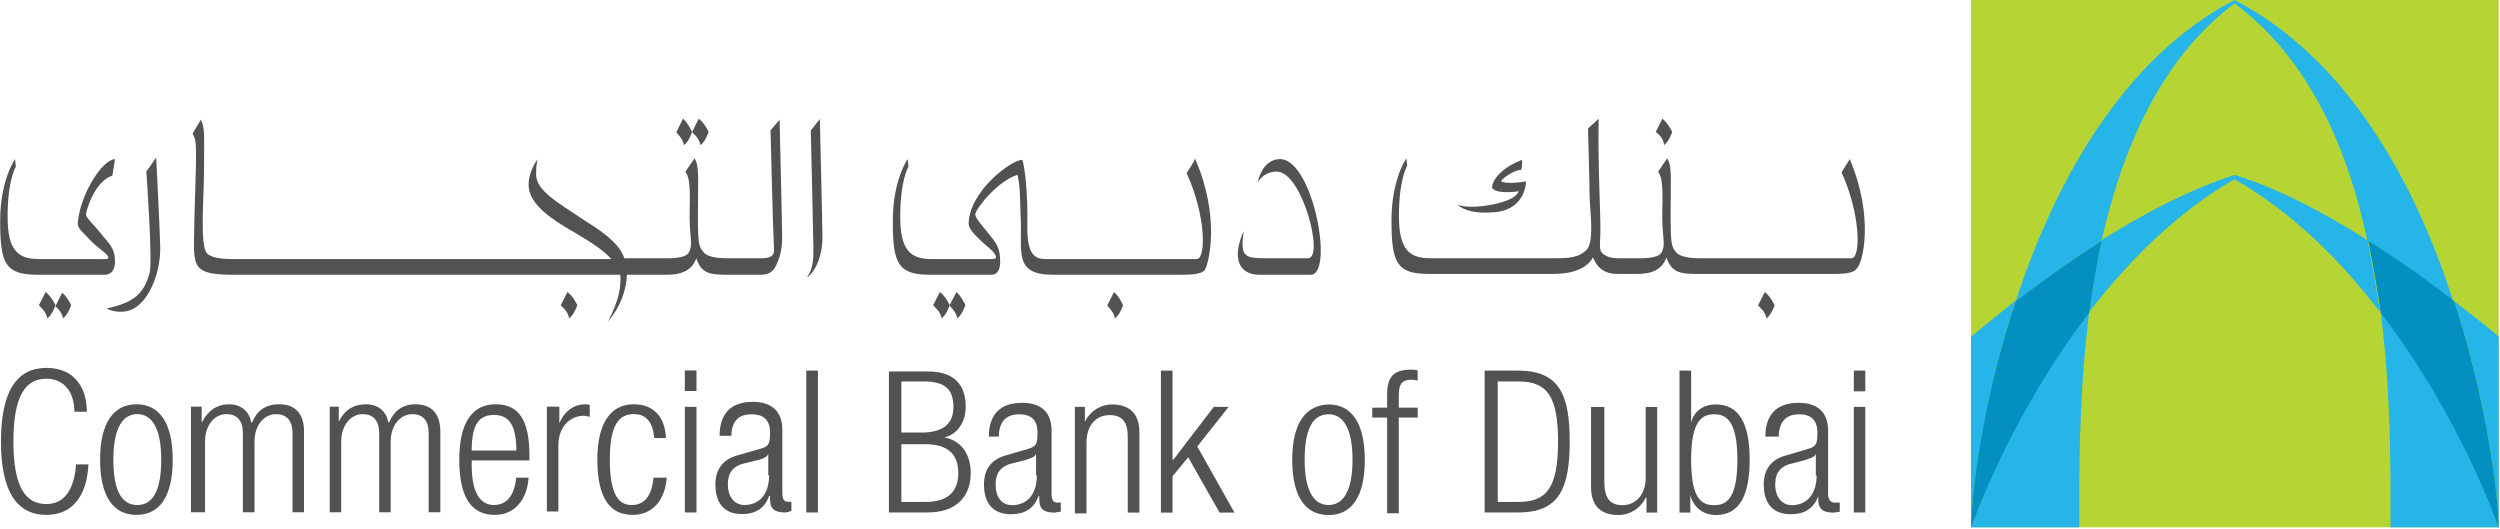 <svg version="1.2" xmlns="http://www.w3.org/2000/svg" viewBox="0 0 1546 327" width="1546" height="327"><style>.a{fill:#b7d435}.b{fill:#25b5e8}.c{fill:#038fbf}.d{fill:#525252}</style><path fill-rule="evenodd" class="a" d="m1545.2 0v326.1h-326.3v-326.1z"/><path fill-rule="evenodd" class="b" d="m1292 192.9c-49 63.8-72.5 131.2-73 133.2h66.8c0-32.1-0.5-81.1 6.2-133.2zm-45.5-6.6c16.4-12.3 34.2-25.5 53.1-37.3 12.8-57.1 36.8-112.8 82.2-146.9 46 34.1 70 89.3 82.2 146.9 18.9 11.8 36.8 25 53.1 37.3-22.9-71.5-64.3-149.5-135.3-186.3-70.4 36.8-111.8 114.8-135.3 186.3z"/><path class="b" d="m1478.3 326.1h66.9c-0.5-2-24-69.4-73-133.2 6.7 52.1 6.1 101.1 6.1 133.2z"/><path fill-rule="evenodd" class="b" d="m1517.7 186.3c9.7 7.6 19.4 14.8 27.5 21.9v117.9c0-16.8-6.6-75.5-27.5-139.8zm-225.7 6.6q3-22.2 7.6-44.4c26.6-16.8 55.2-31.6 82.2-40.3 27.1 8.2 55.7 23.5 82.2 40.3q4.6 22.2 7.7 44.4c-23.5-31.1-53.6-61.2-89.9-82.1-36.2 20.9-65.8 51-89.8 82.1zm-45.5-7.1c-20.9 64.3-27.6 122.9-27.6 140.3v-117.9c8.2-6.6 17.4-14.3 27.6-22.4z"/><path fill-rule="evenodd" class="c" d="m1464.5 149q4.6 22.2 7.7 44.4c49 63.8 72.5 131.2 73 133.2 0-17.3-6.6-76-27.5-140.3-16.4-12.8-34.2-25.5-53.2-37.3zm-164.9 0c-18.9 11.8-36.8 25-53.1 37.3-21.4 64.3-27.6 123-27.6 140.3 0.6-2 24-69.4 73.1-133.2q3-22.2 7.6-44.4z"/><path fill-rule="evenodd" class="d" d="m54.7 287.2c-1 19.9-10.2 31.2-26 31.2-17.9 0-28.1-13.8-28.1-45.4 0-31.7 10.2-45.5 28.1-45.5 17.8 0 25 12.8 25 27.1h-7.7c0-11.8-6.1-20.4-17.3-20.4-12.8 0-20.4 10.2-20.4 38.8 0 28.5 7.6 38.7 20.4 38.7 11.2 0 17.3-9.2 18.3-24.5zm29.7-37.2c14.3 0 22.4 11.7 22.4 34.2 0 22.9-8.1 34.2-22.4 34.2-14.3 0-22.5-11.3-22.5-34.2 0-22.5 8.2-34.2 22.5-34.2zm0.5 62.3c8.7 0 14.8-7.2 14.8-28.1 0-20.9-6.6-28.1-14.8-28.1-8.2 0-14.8 7.2-14.8 28.1 0 20.9 6.1 28.1 14.8 28.1zm33.2-60.8h6.6v9.2h0.5c3.6-7.1 9.2-10.7 16.4-10.7 7.6 0 12.7 4.6 13.7 11.2h0.6c3-7.1 8.1-11.2 16.8-11.2 9.2 0 15.3 5.1 15.3 16.8v50h-7.1v-49c0-7.6-3.6-11.7-10.2-11.7-7.2 0-13.3 6.6-13.3 16.8v43.9h-7.2v-49c0-7.6-3.5-11.7-10.2-11.7-7.1 0-13.2 6.6-13.2 16.8v43.9h-8.7zm91.4 0v9.2q5.3-10.7 16.8-10.7c7.7 0 12.8 4.6 13.8 11.2h0.5c3.1-7.1 8.2-11.2 16.4-11.2 9.1 0 15.3 5.1 15.3 16.8v50h-7.2v-48.9c0-7.7-3.5-11.8-10.2-11.8-7.1 0-13.3 6.7-13.3 16.9v43.8h-7.1v-48.9c0-7.7-3.6-11.8-10.2-11.8-7.2 0-13.3 6.7-13.3 16.9v43.8h-7.1v-65.3zm117.4 43.9c-1 13.8-8.7 23-20.9 23-13.8 0-22-9.7-22-34.2 0-23 8.2-34.2 22.5-34.2 14.3 0 20.9 9.7 20.9 31.6v3.1h-35.7v3.1c0 18.8 6.6 24.5 13.7 24.5 7.7 0 12.8-5.7 13.8-16.9zm-7.6-16.8c0-15.8-4.6-22-13.8-22-9.2 0-13.8 5.6-13.8 22zm26.6-27.1v10.2c3-7.1 8.6-11.7 16.3-11.7 1 0 1.5 0 2.5 0.5v7.2c-1 0-2.5-0.6-3.5-0.6-8.2 0-15.9 6.2-15.9 18.4v40.8h-7.1v-64.8zm66.4 43.9c-1 13.8-8.7 23-21 23-13.7 0-21.9-9.7-21.9-34.2 0-22.5 8.2-34.2 22.5-34.2 12.2 0 19.4 7.7 19.9 20.9h-7.2c-1-10.2-5.1-14.8-12.7-14.8-8.2 0-14.8 5.1-14.8 28.1 0 24.5 7.1 28.1 13.7 28.1 7.7 0 12.3-5.7 13.3-16.9zm11.2-66.3h7.2v12.7h-7.2zm0 22.5h7.2v65.3h-7.2zm28.7 17.9h-7.2c0-13.3 6.6-21 20.4-21 13.3 0 18.4 7.2 18.4 17.4v38.8c0 4.1 1 5.6 3.6 5.6h2v5.6c-1.5 0.5-2.5 1-3.5 1-6.2 0-9.7-1.5-9.7-8.1v-2.1h-0.6c-3 8.7-9.7 11.2-16.8 11.2-11.2 0-16.4-7.1-16.4-18.3 0-8.7 4.1-15.3 13.3-17.9l14.3-4.1c5.1-1.5 6.2-2.5 6.2-10.2 0-8.1-4.6-11.2-11.3-11.2-9.2 0-12.7 5.1-12.7 14.8zm22.9 24.5v-13.3c-0.5 2-4.6 3.6-7.6 4.1l-6.1 1.5c-7.7 1.5-11.3 5.6-11.3 13.3 0 7.6 4.1 12.7 10.2 12.7 9.2 0 15.3-6.6 15.3-18.3zm30.7-64.8v87.7h-7.2v-87.7zm43.9 0.5h24c16.9 0 23.5 8.7 23.5 21.9 0 8.7-4.6 16.9-13.2 18.9 10.7 2 16.3 10.7 16.3 22 0 15.3-9.7 24.4-26.5 24.4h-24.1zm7.7 80.7h14.8c13.8 0 20.4-6.2 20.4-17.9 0-11.7-6.6-17.8-20.4-17.8h-14.8zm0-42.9h12.3c13.7 0 19.9-5.6 19.9-15.8 0-11.8-6.2-15.8-18.4-15.8h-13.8zm60.3 2.5h-6.2c0-13.3 6.7-20.9 20.5-20.9 13.2 0 18.3 7.1 18.3 17.3v38.8c0 4.1 1.1 5.6 3.6 5.6h2.1v5.6c-1.6 0-2.6 0.6-3.6 0.6-6.2 0-9.7-1.6-9.7-8.2v-2h-0.5c-3.1 8.6-9.7 11.2-16.9 11.2-11.7 0-16.8-7.2-16.8-18.4 0-8.7 4-15.3 13.2-17.9l13.8-4c5.1-1.6 6.1-2.6 6.1-10.3 0-8.1-4.5-11.2-11.2-11.2-9.2 0-12.8 5.6-12.8 14.8zm23 24v-13.3c-0.5 2.1-4.6 3.1-7.6 4.1l-6.2 1.5c-7.6 1.6-11.2 5.7-11.2 13.3 0 7.7 3.6 12.8 10.2 12.8 9.2 0 15.3-6.7 15.3-18.4zm30.2-42.4v9.2c3.5-7.1 10.2-10.7 16.8-10.7 10.2 0 16.9 5.1 16.9 17.4v49.5h-7.2v-47c0-9.2-3.6-13.3-11.2-13.3-8.7 0-14.3 6.7-14.3 16.9v43.9h-7.2v-65.9zm47-22.4h7.2v55.1h0.5l25-32.7h9.2l-19.4 24.5 23 40.9h-9.2l-19.4-34.2-9.7 11.7v22.5h-7.2zm103.7 20.9c14.3 0 22.4 11.7 22.4 34.2 0 22.9-8.1 34.2-22.4 34.2-14.3 0-22.5-11.3-22.5-34.2 0-22.5 8.2-33.7 22.5-34.2zm0 62.2c8.1 0 14.8-7.1 14.8-28 0-21-6.7-28.1-14.8-28.1-8.7 0-14.8 7.1-14.8 28.1 0 20.9 6.6 28 14.8 28zm36.2-54.1h-9.2v-6.1h9.2v-7.6c0-9.2 2.1-15.9 14.3-15.9 2.1 0 3.6 0 4.6 0.6v6.1c-1 0-2-0.5-3.6-0.5-5.6 0-8.1 2-8.1 9.7v7.6h11.7v6.1h-11.7v59.2h-7.2zm60.3-29h20.9c25.5 0 31.7 15.3 31.7 43.8 0 28.6-6.2 43.9-31.7 43.9h-20.9zm8.1 81.2h12.8c17.4 0 24.5-8.7 24.5-37.3 0-28.6-7.1-37.2-24.5-37.2h-12.8zm65.9-58.7v45.9c0 10.7 3.6 14.8 11.3 14.8 8.1 0 14.3-6.6 14.3-16.8v-43.9h7.1v65.3h-6.6v-9.2h-0.5c-3.6 7.2-10.3 10.7-16.9 10.7-10.2 0-16.9-5.1-16.9-17.3v-49.5zm46.5-22.5h7.2v32.2c1.5-6.7 7.1-11.3 15.3-11.3 14.3 0 20.9 11.8 20.9 34.2 0 22.5-6.6 34.2-20.9 34.2-7.7 0-13.8-4.6-15.8-12.2v10.7h-6.7zm21.5 83.2c7.6 0 14.3-4.1 14.3-28.1 0-24.5-7.2-28.1-14.3-28.1-7.7 0-14.3 4.1-14.3 28.1 0 24.5 6.6 28.1 14.3 28.1zm39.8-42.4h-8.2c0-13.2 6.7-20.9 20.4-20.9 13.3 0 18.4 7.1 18.4 17.4v38.7c0 4.1 1.6 5.6 4.1 5.6h3.1v5.7c-1.6 0-2.6 0.5-3.6 0.5-6.1 0-9.7-1.6-9.7-8.2v-2c-3.1 8.6-9.7 11.2-16.9 11.2-11.7 0-16.8-7.2-16.8-18.4 0-8.7 4.1-15.3 13.3-17.8l13.8-4.1c5.1-1.6 6.1-2.6 6.1-10.2 0-8.2-4.6-11.3-11.2-11.3-9.2 0-12.8 5.7-12.8 14.8zm23 24v-13.3c-0.5 2.1-4.6 3.1-7.7 4.1l-6.1 1.6c-7.7 1.5-11.3 5.6-11.3 13.2 0 7.7 4.1 12.8 10.3 12.8 9.1 0 15.3-6.7 15.3-18.4zm23.5-64.8h7.1v12.8h-7.1zm0 22.4h7.1v65.3h-7.1zm-639.4-178c0 0 1.6 67.3 1.6 73.4 0 12.8-5.6 22.5-9.7 24.5 4.6-5.6 4.1-14.3 4.1-18.3 0-4.1-1.6-72.5-1.6-72.5z"/><path fill-rule="evenodd" class="d" d="m90.5 106.1c0 0 4 55.6 2 62.7-3.6 13.3-10.2 18.4-26.6 22 2.6 1.5 11.3 4.1 18.4-1 8.7-6.1 14.8-21.5 14.8-36.3 0-6.6-2.5-56.1-2.5-56.1zm386-25.5c0 0 1.6 65.3 2.1 72.4 0.5 5.2-1.6 6.7-8.2 6.7h-20.4c-2.6 0-11.8 0-14.8-3.6-3.1-3.6-3.6-5.1-3.6-23.5 0-22.9 1-29.6-2.1-34.7l-5.6 8.2c1.6 3.1 3.1 4.6 2.6 23-0.5 18.3 2.5 20.9-0.5 27-2.1 4.1-13.3 3.6-15.9 3.6h-24c-2.5-7.2-9.1-13.8-24-23-18.3-12.2-30.6-18.9-30.6-29.1 0-6.1 1-9.2 1-9.2 0 0-5.6 7.2-5.6 15.9 0 9.2 8.2 17.3 22.5 26 10.2 6.1 22.4 12.7 28.6 19.9h-234.4c-2.6 0-14.3 0-16.3-4.6-3.6-7.7-1.1-34.2-1.1-52.6 0-18.8 0.6-23.9-2-29l-5.1 8.6c1.5 3.1 2.5 3.1 2 22-0.5 18.3-1.5 45.9-1 52 1 9.2 3.1 13.3 23.5 13.3h240c0.5 7.1-0.5 15.3-7.7 29.1 7.7-9.2 11.3-18.9 11.8-29.1h23c4.5 0 16.3 0.5 19.9-10.2 3 9.2 8.1 10.2 18.9 10.2h20.9c4.6 0 7.7-1.5 9.7-6.1 2-4.1 3.6-9.7 3.6-16.4 0-6.1-1.6-73.4-1.6-73.4z"/><path fill-rule="evenodd" class="d" d="m64.4 169.9h-41.4c-19.9 0-22.9-7.2-22.9-33.2 0-25.5 9.2-38.3 9.2-38.3l0.5 4.6c0 0-5.1 8.2-5.1 31.1 0 21 6.6 26.1 19.4 26.1h38.3c2 0 4.6 0.5 4.6-1.1 0-2-6.7-5.6-11.8-11.2-3-3.5-7.6-6.6-7.1-10.2 1.5-17.3 14.8-38.8 23-39.3l-1.6 10.2c-11.2 3.6-16.3 22-16.3 24 0 2.1 4.1 5.6 8.7 11.2 5.6 7.2 9.2 9.2 9.2 17.9 0 8.7-6.2 8.2-6.7 8.2zm959.5-88.3l4.1-8.2c3.5 2.6 6.1 8.2 6.1 8.2 0 0-2 6.1-5.1 8.1 0-4.5-4.6-7.6-5.1-8.1z"/><path fill-rule="evenodd" class="d" d="m422.9 89.8c3.1-2.1 5.1-8.2 5.1-8.2 0 0-2.6-5.6-5.6-8.2l-4.1 8.2c-0.5 0.5 4.1 3.6 4.6 8.2zm10.2 0c3.1-2.1 5.1-8.2 5.1-8.2 0 0-2.5-5.6-6.1-8.2l-4.1 8.2c0 0.5 4.6 3.6 5.1 8.2zm659.2 107.1c3.1-2 5.1-8.1 5.1-8.1 0 0-2.5-5.7-6.1-8.2l-4.1 8.2c0 0.5 4.6 3.5 5.1 8.1z"/><path fill-rule="evenodd" class="d" d="m689.4 196.9c3.1-2 5.1-8.2 5.1-8.2 0 0-2.5-5.6-5.6-8.1l-4.1 8.1c-0.5 0.6 4.1 3.6 4.6 8.2zm-107.2 0c3.1-2 5.1-8.2 5.1-8.2 0 0-2.5-5.6-6.1-8.1l-4.1 8.1c0 0.6 4.6 3.6 5.1 8.2zm-230.3 0c3.1-2 5.1-8.2 5.1-8.2 0 0-2.5-5.6-6.1-8.1l-4.1 8.1c0 0.6 4.6 3.6 5.1 8.2z"/><path fill-rule="evenodd" class="d" d="m591.9 196.9c3.1-2 5.1-8.2 5.1-8.2 0 0-2.5-5.6-5.6-8.1l-4.1 8.1c-0.5 0.6 4.1 3.6 4.6 8.2zm-562.7 0c3.1-2 5.1-8.2 5.1-8.2 0 0-2.6-5.6-6.1-8.1l-4.1 8.1c0 0.6 4.6 3.6 5.1 8.2z"/><path fill-rule="evenodd" class="d" d="m38.9 196.9c3.1-2 5.1-8.2 5.1-8.2 0 0-2.6-5.6-5.6-7.6l-4.1 8.2c-0.5 0 4.1 3 4.6 7.6zm886.4-65.8c18.4-2 18.4-18.9 18.4-18.9 0 0-11.7 2-15.3 0-1-0.5 7.1-7.1 12.3-7.1 1-3.6 0.5-6.2 0.5-6.2 0 0-6.2 2.1-11.3 6.2-5.1 4-7.6 8.6-7.1 11.2 3 4.1 16.3 2 16.3 2 0 0-0.5 5.1-16.3 8.2-15.9 3.1-21.5 0-21.5 0 0 0 5.2 6.6 24 4.6z"/><path fill-rule="evenodd" class="d" d="m810.4 169.9h-31.6c-12.3 0-17.4-9.7-9.7-27.1-2.1 15.3 0 16.9 12.7 16.9h27.1c10.2 0-3.6-53.6-19.4-53.6-8.2 0-11.7 6.6-11.7 6.6 0 0 2.5-14.3 13.8-14.3 20.4 0 33.7 72 18.8 71.5zm337.6-3.6c-2.1 3.1-9.7 3.1-15.9 3.1h-82.7c-10.7 0-15.8-1.1-18.9-10.2-3.5 10.7-15.3 10.2-19.9 10.2h-10.2c-8.7 0-12.8-4.1-15.3-10.2-5.1 9.1-17.4 10.2-25.1 10.2h-76.5c-20 0-23-7.2-23-33.2 0-25.5 9.2-38.3 9.2-38.3l0.5 4.6c0 0-5.1 8.2-5.1 31.1 0 21 6.6 26.1 19.4 26.1h75.5c9.3 0 16.4 0 21.5-5.6 4.6-5.7 1.5-25.6 1.5-33.2 0-7.7-1-41.4-1-41.4l6.6-6.1c-0.5 29.6 1.1 55.1 1.1 68.4 0 9.7-1.6 13.3 2.5 15.8 3.1 2.1 7.2 2.1 9.2 2.1h10.2c2.6 0 13.8 0.5 15.9-3.6 3-5.6 0-8.7 0.5-27.1 0.5-18.3-1-19.9-2.6-22.9l5.6-8.2c3.1 5.1 2.1 11.7 2.1 34.7 0 18.4 0.5 19.9 3.5 23.5 3.1 3.6 12.3 3.6 14.9 3.6h93.4c6.1 0 5.6-27.6-6.1-53.1l5.1-8.2c15.3 36.3 8.1 64.8 4.1 67.9zm-409-68.3c15.8 36.2 8.6 64.7 6.1 68.8-2.1 3.1-9.7 3.1-15.9 3.1h-78.1c-24.5 0-18.9-14.3-19.9-34.7-0.5-9.2 0-18.9-2-27.1-12.8 4.1-26.1 21.5-26.1 24.5 0 2.1 3.6 6.1 8.2 11.8 4.6 5.6 7.2 8.6 7.2 17.3 0 8.7-5.1 8.2-5.1 8.2h-38.4c-19.9 0-22.9-7.2-22.9-33.2 0-25.5 9.2-38.3 9.2-38.3l0.5 4.6c0 0-5.1 8.2-5.1 31.1 0 21 6.6 26.1 19.4 26.1h36.7c1 0 3.1 0 3.1-1.1 0-3-5.6-6.6-9.2-10.1-3.6-3.6-7.7-7.2-7.7-10.8 0.5-20.4 27.1-39.8 33.2-39.3 1 2.1 3.6 17.4 3.1 42.4 0 20.4 7.7 18.9 14.8 18.9h89.9c6.1 0 5.6-27.6-6.2-53.1 0 0 5.3-8.1 5.2-9.1zm0-0.1q0 0 0 0.1 0 0 0-0.1z"/></svg>